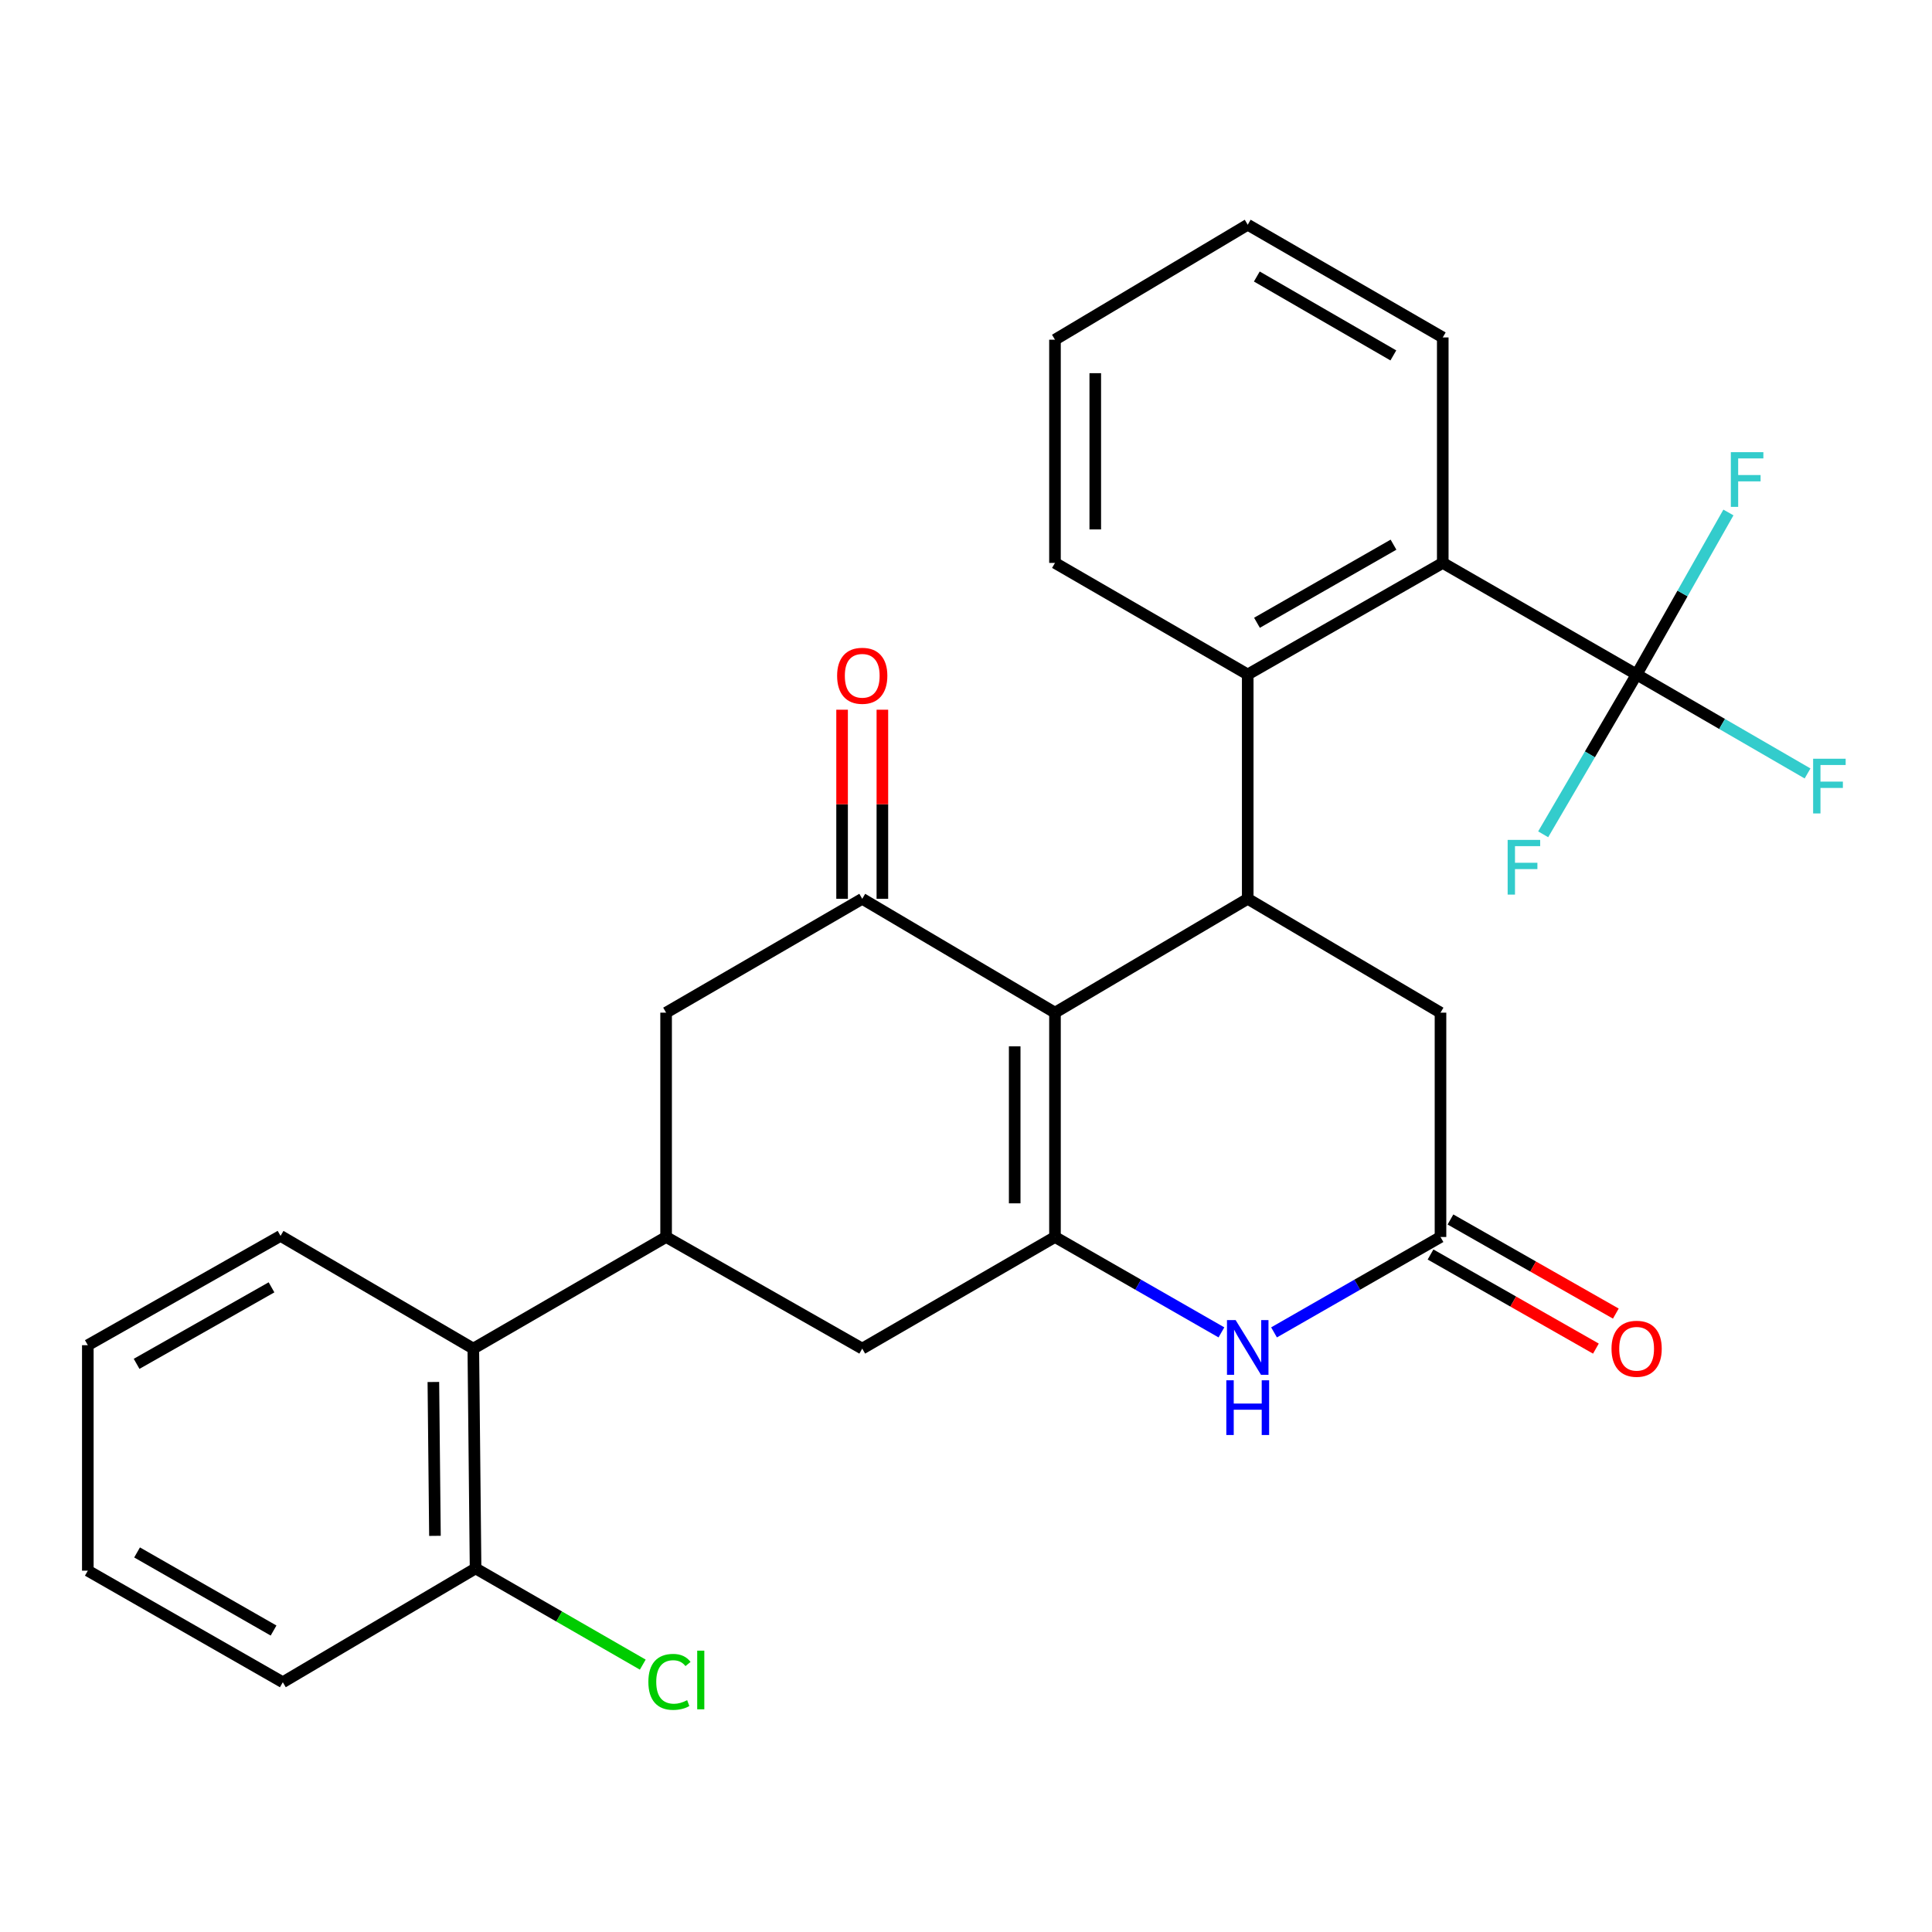 <?xml version='1.0' encoding='iso-8859-1'?>
<svg version='1.1' baseProfile='full'
              xmlns='http://www.w3.org/2000/svg'
                      xmlns:rdkit='http://www.rdkit.org/xml'
                      xmlns:xlink='http://www.w3.org/1999/xlink'
                  xml:space='preserve'
width='1000px' height='1000px' viewBox='0 0 1000 1000'>
<!-- END OF HEADER -->
<rect style='opacity:1.0;fill:#FFFFFF;stroke:none' width='1000' height='1000' x='0' y='0'> </rect>
<path class='bond-0' d='M 546.056,524.151 L 546.056,640.263' style='fill:none;fill-rule:evenodd;stroke:#000000;stroke-width:6px;stroke-linecap:butt;stroke-linejoin:miter;stroke-opacity:1' />
<path class='bond-0' d='M 525.204,541.568 L 525.204,622.846' style='fill:none;fill-rule:evenodd;stroke:#000000;stroke-width:6px;stroke-linecap:butt;stroke-linejoin:miter;stroke-opacity:1' />
<path class='bond-1' d='M 546.056,524.151 L 645.822,465.221' style='fill:none;fill-rule:evenodd;stroke:#000000;stroke-width:6px;stroke-linecap:butt;stroke-linejoin:miter;stroke-opacity:1' />
<path class='bond-2' d='M 546.056,524.151 L 446.29,465.221' style='fill:none;fill-rule:evenodd;stroke:#000000;stroke-width:6px;stroke-linecap:butt;stroke-linejoin:miter;stroke-opacity:1' />
<path class='bond-3' d='M 546.056,640.263 L 589.131,664.952' style='fill:none;fill-rule:evenodd;stroke:#000000;stroke-width:6px;stroke-linecap:butt;stroke-linejoin:miter;stroke-opacity:1' />
<path class='bond-3' d='M 589.131,664.952 L 632.207,689.641' style='fill:none;fill-rule:evenodd;stroke:#0000FF;stroke-width:6px;stroke-linecap:butt;stroke-linejoin:miter;stroke-opacity:1' />
<path class='bond-9' d='M 546.056,640.263 L 446.29,698.035' style='fill:none;fill-rule:evenodd;stroke:#000000;stroke-width:6px;stroke-linecap:butt;stroke-linejoin:miter;stroke-opacity:1' />
<path class='bond-5' d='M 645.822,465.221 L 645.822,349.109' style='fill:none;fill-rule:evenodd;stroke:#000000;stroke-width:6px;stroke-linecap:butt;stroke-linejoin:miter;stroke-opacity:1' />
<path class='bond-12' d='M 645.822,465.221 L 745.599,524.151' style='fill:none;fill-rule:evenodd;stroke:#000000;stroke-width:6px;stroke-linecap:butt;stroke-linejoin:miter;stroke-opacity:1' />
<path class='bond-10' d='M 446.29,465.221 L 344.775,524.151' style='fill:none;fill-rule:evenodd;stroke:#000000;stroke-width:6px;stroke-linecap:butt;stroke-linejoin:miter;stroke-opacity:1' />
<path class='bond-13' d='M 456.716,465.221 L 456.716,416.285' style='fill:none;fill-rule:evenodd;stroke:#000000;stroke-width:6px;stroke-linecap:butt;stroke-linejoin:miter;stroke-opacity:1' />
<path class='bond-13' d='M 456.716,416.285 L 456.716,367.348' style='fill:none;fill-rule:evenodd;stroke:#FF0000;stroke-width:6px;stroke-linecap:butt;stroke-linejoin:miter;stroke-opacity:1' />
<path class='bond-13' d='M 435.864,465.221 L 435.864,416.285' style='fill:none;fill-rule:evenodd;stroke:#000000;stroke-width:6px;stroke-linecap:butt;stroke-linejoin:miter;stroke-opacity:1' />
<path class='bond-13' d='M 435.864,416.285 L 435.864,367.348' style='fill:none;fill-rule:evenodd;stroke:#FF0000;stroke-width:6px;stroke-linecap:butt;stroke-linejoin:miter;stroke-opacity:1' />
<path class='bond-29' d='M 659.437,689.641 L 702.518,664.952' style='fill:none;fill-rule:evenodd;stroke:#0000FF;stroke-width:6px;stroke-linecap:butt;stroke-linejoin:miter;stroke-opacity:1' />
<path class='bond-29' d='M 702.518,664.952 L 745.599,640.263' style='fill:none;fill-rule:evenodd;stroke:#000000;stroke-width:6px;stroke-linecap:butt;stroke-linejoin:miter;stroke-opacity:1' />
<path class='bond-4' d='M 847.114,349.109 L 746.769,291.361' style='fill:none;fill-rule:evenodd;stroke:#000000;stroke-width:6px;stroke-linecap:butt;stroke-linejoin:miter;stroke-opacity:1' />
<path class='bond-16' d='M 847.114,349.109 L 891.352,374.723' style='fill:none;fill-rule:evenodd;stroke:#000000;stroke-width:6px;stroke-linecap:butt;stroke-linejoin:miter;stroke-opacity:1' />
<path class='bond-16' d='M 891.352,374.723 L 935.589,400.337' style='fill:none;fill-rule:evenodd;stroke:#33CCCC;stroke-width:6px;stroke-linecap:butt;stroke-linejoin:miter;stroke-opacity:1' />
<path class='bond-17' d='M 847.114,349.109 L 870.871,307.183' style='fill:none;fill-rule:evenodd;stroke:#000000;stroke-width:6px;stroke-linecap:butt;stroke-linejoin:miter;stroke-opacity:1' />
<path class='bond-17' d='M 870.871,307.183 L 894.629,265.256' style='fill:none;fill-rule:evenodd;stroke:#33CCCC;stroke-width:6px;stroke-linecap:butt;stroke-linejoin:miter;stroke-opacity:1' />
<path class='bond-18' d='M 847.114,349.109 L 822.929,390.473' style='fill:none;fill-rule:evenodd;stroke:#000000;stroke-width:6px;stroke-linecap:butt;stroke-linejoin:miter;stroke-opacity:1' />
<path class='bond-18' d='M 822.929,390.473 L 798.743,431.837' style='fill:none;fill-rule:evenodd;stroke:#33CCCC;stroke-width:6px;stroke-linecap:butt;stroke-linejoin:miter;stroke-opacity:1' />
<path class='bond-7' d='M 645.822,349.109 L 746.769,291.361' style='fill:none;fill-rule:evenodd;stroke:#000000;stroke-width:6px;stroke-linecap:butt;stroke-linejoin:miter;stroke-opacity:1' />
<path class='bond-7' d='M 650.61,322.347 L 721.273,281.923' style='fill:none;fill-rule:evenodd;stroke:#000000;stroke-width:6px;stroke-linecap:butt;stroke-linejoin:miter;stroke-opacity:1' />
<path class='bond-20' d='M 645.822,349.109 L 546.056,291.361' style='fill:none;fill-rule:evenodd;stroke:#000000;stroke-width:6px;stroke-linecap:butt;stroke-linejoin:miter;stroke-opacity:1' />
<path class='bond-6' d='M 344.775,640.263 L 344.775,524.151' style='fill:none;fill-rule:evenodd;stroke:#000000;stroke-width:6px;stroke-linecap:butt;stroke-linejoin:miter;stroke-opacity:1' />
<path class='bond-11' d='M 344.775,640.263 L 244.986,698.035' style='fill:none;fill-rule:evenodd;stroke:#000000;stroke-width:6px;stroke-linecap:butt;stroke-linejoin:miter;stroke-opacity:1' />
<path class='bond-28' d='M 344.775,640.263 L 446.29,698.035' style='fill:none;fill-rule:evenodd;stroke:#000000;stroke-width:6px;stroke-linecap:butt;stroke-linejoin:miter;stroke-opacity:1' />
<path class='bond-21' d='M 746.769,291.361 L 746.769,174.658' style='fill:none;fill-rule:evenodd;stroke:#000000;stroke-width:6px;stroke-linecap:butt;stroke-linejoin:miter;stroke-opacity:1' />
<path class='bond-8' d='M 745.599,640.263 L 745.599,524.151' style='fill:none;fill-rule:evenodd;stroke:#000000;stroke-width:6px;stroke-linecap:butt;stroke-linejoin:miter;stroke-opacity:1' />
<path class='bond-14' d='M 740.442,649.324 L 783.24,673.68' style='fill:none;fill-rule:evenodd;stroke:#000000;stroke-width:6px;stroke-linecap:butt;stroke-linejoin:miter;stroke-opacity:1' />
<path class='bond-14' d='M 783.24,673.68 L 826.037,698.036' style='fill:none;fill-rule:evenodd;stroke:#FF0000;stroke-width:6px;stroke-linecap:butt;stroke-linejoin:miter;stroke-opacity:1' />
<path class='bond-14' d='M 750.756,631.201 L 793.553,655.557' style='fill:none;fill-rule:evenodd;stroke:#000000;stroke-width:6px;stroke-linecap:butt;stroke-linejoin:miter;stroke-opacity:1' />
<path class='bond-14' d='M 793.553,655.557 L 836.351,679.913' style='fill:none;fill-rule:evenodd;stroke:#FF0000;stroke-width:6px;stroke-linecap:butt;stroke-linejoin:miter;stroke-opacity:1' />
<path class='bond-15' d='M 244.986,698.035 L 246.156,811.806' style='fill:none;fill-rule:evenodd;stroke:#000000;stroke-width:6px;stroke-linecap:butt;stroke-linejoin:miter;stroke-opacity:1' />
<path class='bond-15' d='M 224.311,715.315 L 225.13,794.955' style='fill:none;fill-rule:evenodd;stroke:#000000;stroke-width:6px;stroke-linecap:butt;stroke-linejoin:miter;stroke-opacity:1' />
<path class='bond-22' d='M 244.986,698.035 L 145.209,639.695' style='fill:none;fill-rule:evenodd;stroke:#000000;stroke-width:6px;stroke-linecap:butt;stroke-linejoin:miter;stroke-opacity:1' />
<path class='bond-19' d='M 246.156,811.806 L 289.427,836.706' style='fill:none;fill-rule:evenodd;stroke:#000000;stroke-width:6px;stroke-linecap:butt;stroke-linejoin:miter;stroke-opacity:1' />
<path class='bond-19' d='M 289.427,836.706 L 332.698,861.606' style='fill:none;fill-rule:evenodd;stroke:#00CC00;stroke-width:6px;stroke-linecap:butt;stroke-linejoin:miter;stroke-opacity:1' />
<path class='bond-23' d='M 246.156,811.806 L 146.379,870.725' style='fill:none;fill-rule:evenodd;stroke:#000000;stroke-width:6px;stroke-linecap:butt;stroke-linejoin:miter;stroke-opacity:1' />
<path class='bond-24' d='M 546.056,291.361 L 546.056,175.828' style='fill:none;fill-rule:evenodd;stroke:#000000;stroke-width:6px;stroke-linecap:butt;stroke-linejoin:miter;stroke-opacity:1' />
<path class='bond-24' d='M 566.908,274.031 L 566.908,193.158' style='fill:none;fill-rule:evenodd;stroke:#000000;stroke-width:6px;stroke-linecap:butt;stroke-linejoin:miter;stroke-opacity:1' />
<path class='bond-30' d='M 746.769,174.658 L 645.822,116.319' style='fill:none;fill-rule:evenodd;stroke:#000000;stroke-width:6px;stroke-linecap:butt;stroke-linejoin:miter;stroke-opacity:1' />
<path class='bond-30' d='M 721.193,183.961 L 650.53,143.124' style='fill:none;fill-rule:evenodd;stroke:#000000;stroke-width:6px;stroke-linecap:butt;stroke-linejoin:miter;stroke-opacity:1' />
<path class='bond-26' d='M 145.209,639.695 L 45.455,696.274' style='fill:none;fill-rule:evenodd;stroke:#000000;stroke-width:6px;stroke-linecap:butt;stroke-linejoin:miter;stroke-opacity:1' />
<path class='bond-26' d='M 140.533,666.32 L 70.705,705.925' style='fill:none;fill-rule:evenodd;stroke:#000000;stroke-width:6px;stroke-linecap:butt;stroke-linejoin:miter;stroke-opacity:1' />
<path class='bond-31' d='M 146.379,870.725 L 45.455,812.976' style='fill:none;fill-rule:evenodd;stroke:#000000;stroke-width:6px;stroke-linecap:butt;stroke-linejoin:miter;stroke-opacity:1' />
<path class='bond-31' d='M 141.596,843.964 L 70.949,803.54' style='fill:none;fill-rule:evenodd;stroke:#000000;stroke-width:6px;stroke-linecap:butt;stroke-linejoin:miter;stroke-opacity:1' />
<path class='bond-25' d='M 546.056,175.828 L 645.822,116.319' style='fill:none;fill-rule:evenodd;stroke:#000000;stroke-width:6px;stroke-linecap:butt;stroke-linejoin:miter;stroke-opacity:1' />
<path class='bond-27' d='M 45.455,696.274 L 45.455,812.976' style='fill:none;fill-rule:evenodd;stroke:#000000;stroke-width:6px;stroke-linecap:butt;stroke-linejoin:miter;stroke-opacity:1' />
<path  class='atom-4' d='M 639.562 683.284
L 648.842 698.284
Q 649.762 699.764, 651.242 702.444
Q 652.722 705.124, 652.802 705.284
L 652.802 683.284
L 656.562 683.284
L 656.562 711.604
L 652.682 711.604
L 642.722 695.204
Q 641.562 693.284, 640.322 691.084
Q 639.122 688.884, 638.762 688.204
L 638.762 711.604
L 635.082 711.604
L 635.082 683.284
L 639.562 683.284
' fill='#0000FF'/>
<path  class='atom-4' d='M 634.742 714.436
L 638.582 714.436
L 638.582 726.476
L 653.062 726.476
L 653.062 714.436
L 656.902 714.436
L 656.902 742.756
L 653.062 742.756
L 653.062 729.676
L 638.582 729.676
L 638.582 742.756
L 634.742 742.756
L 634.742 714.436
' fill='#0000FF'/>
<path  class='atom-14' d='M 433.29 349.78
Q 433.29 342.98, 436.65 339.18
Q 440.01 335.38, 446.29 335.38
Q 452.57 335.38, 455.93 339.18
Q 459.29 342.98, 459.29 349.78
Q 459.29 356.66, 455.89 360.58
Q 452.49 364.46, 446.29 364.46
Q 440.05 364.46, 436.65 360.58
Q 433.29 356.7, 433.29 349.78
M 446.29 361.26
Q 450.61 361.26, 452.93 358.38
Q 455.29 355.46, 455.29 349.78
Q 455.29 344.22, 452.93 341.42
Q 450.61 338.58, 446.29 338.58
Q 441.97 338.58, 439.61 341.38
Q 437.29 344.18, 437.29 349.78
Q 437.29 355.5, 439.61 358.38
Q 441.97 361.26, 446.29 361.26
' fill='#FF0000'/>
<path  class='atom-15' d='M 834.114 698.115
Q 834.114 691.315, 837.474 687.515
Q 840.834 683.715, 847.114 683.715
Q 853.394 683.715, 856.754 687.515
Q 860.114 691.315, 860.114 698.115
Q 860.114 704.995, 856.714 708.915
Q 853.314 712.795, 847.114 712.795
Q 840.874 712.795, 837.474 708.915
Q 834.114 705.035, 834.114 698.115
M 847.114 709.595
Q 851.434 709.595, 853.754 706.715
Q 856.114 703.795, 856.114 698.115
Q 856.114 692.555, 853.754 689.755
Q 851.434 686.915, 847.114 686.915
Q 842.794 686.915, 840.434 689.715
Q 838.114 692.515, 838.114 698.115
Q 838.114 703.835, 840.434 706.715
Q 842.794 709.595, 847.114 709.595
' fill='#FF0000'/>
<path  class='atom-17' d='M 938.471 392.721
L 955.311 392.721
L 955.311 395.961
L 942.271 395.961
L 942.271 404.561
L 953.871 404.561
L 953.871 407.841
L 942.271 407.841
L 942.271 421.041
L 938.471 421.041
L 938.471 392.721
' fill='#33CCCC'/>
<path  class='atom-18' d='M 895.875 234.037
L 912.715 234.037
L 912.715 237.277
L 899.675 237.277
L 899.675 245.877
L 911.275 245.877
L 911.275 249.157
L 899.675 249.157
L 899.675 262.357
L 895.875 262.357
L 895.875 234.037
' fill='#33CCCC'/>
<path  class='atom-19' d='M 780.354 434.727
L 797.194 434.727
L 797.194 437.967
L 784.154 437.967
L 784.154 446.567
L 795.754 446.567
L 795.754 449.847
L 784.154 449.847
L 784.154 463.047
L 780.354 463.047
L 780.354 434.727
' fill='#33CCCC'/>
<path  class='atom-20' d='M 335.593 870.535
Q 335.593 863.495, 338.873 859.815
Q 342.193 856.095, 348.473 856.095
Q 354.313 856.095, 357.433 860.215
L 354.793 862.375
Q 352.513 859.375, 348.473 859.375
Q 344.193 859.375, 341.913 862.255
Q 339.673 865.095, 339.673 870.535
Q 339.673 876.135, 341.993 879.015
Q 344.353 881.895, 348.913 881.895
Q 352.033 881.895, 355.673 880.015
L 356.793 883.015
Q 355.313 883.975, 353.073 884.535
Q 350.833 885.095, 348.353 885.095
Q 342.193 885.095, 338.873 881.335
Q 335.593 877.575, 335.593 870.535
' fill='#00CC00'/>
<path  class='atom-20' d='M 360.873 854.375
L 364.553 854.375
L 364.553 884.735
L 360.873 884.735
L 360.873 854.375
' fill='#00CC00'/>
</svg>
